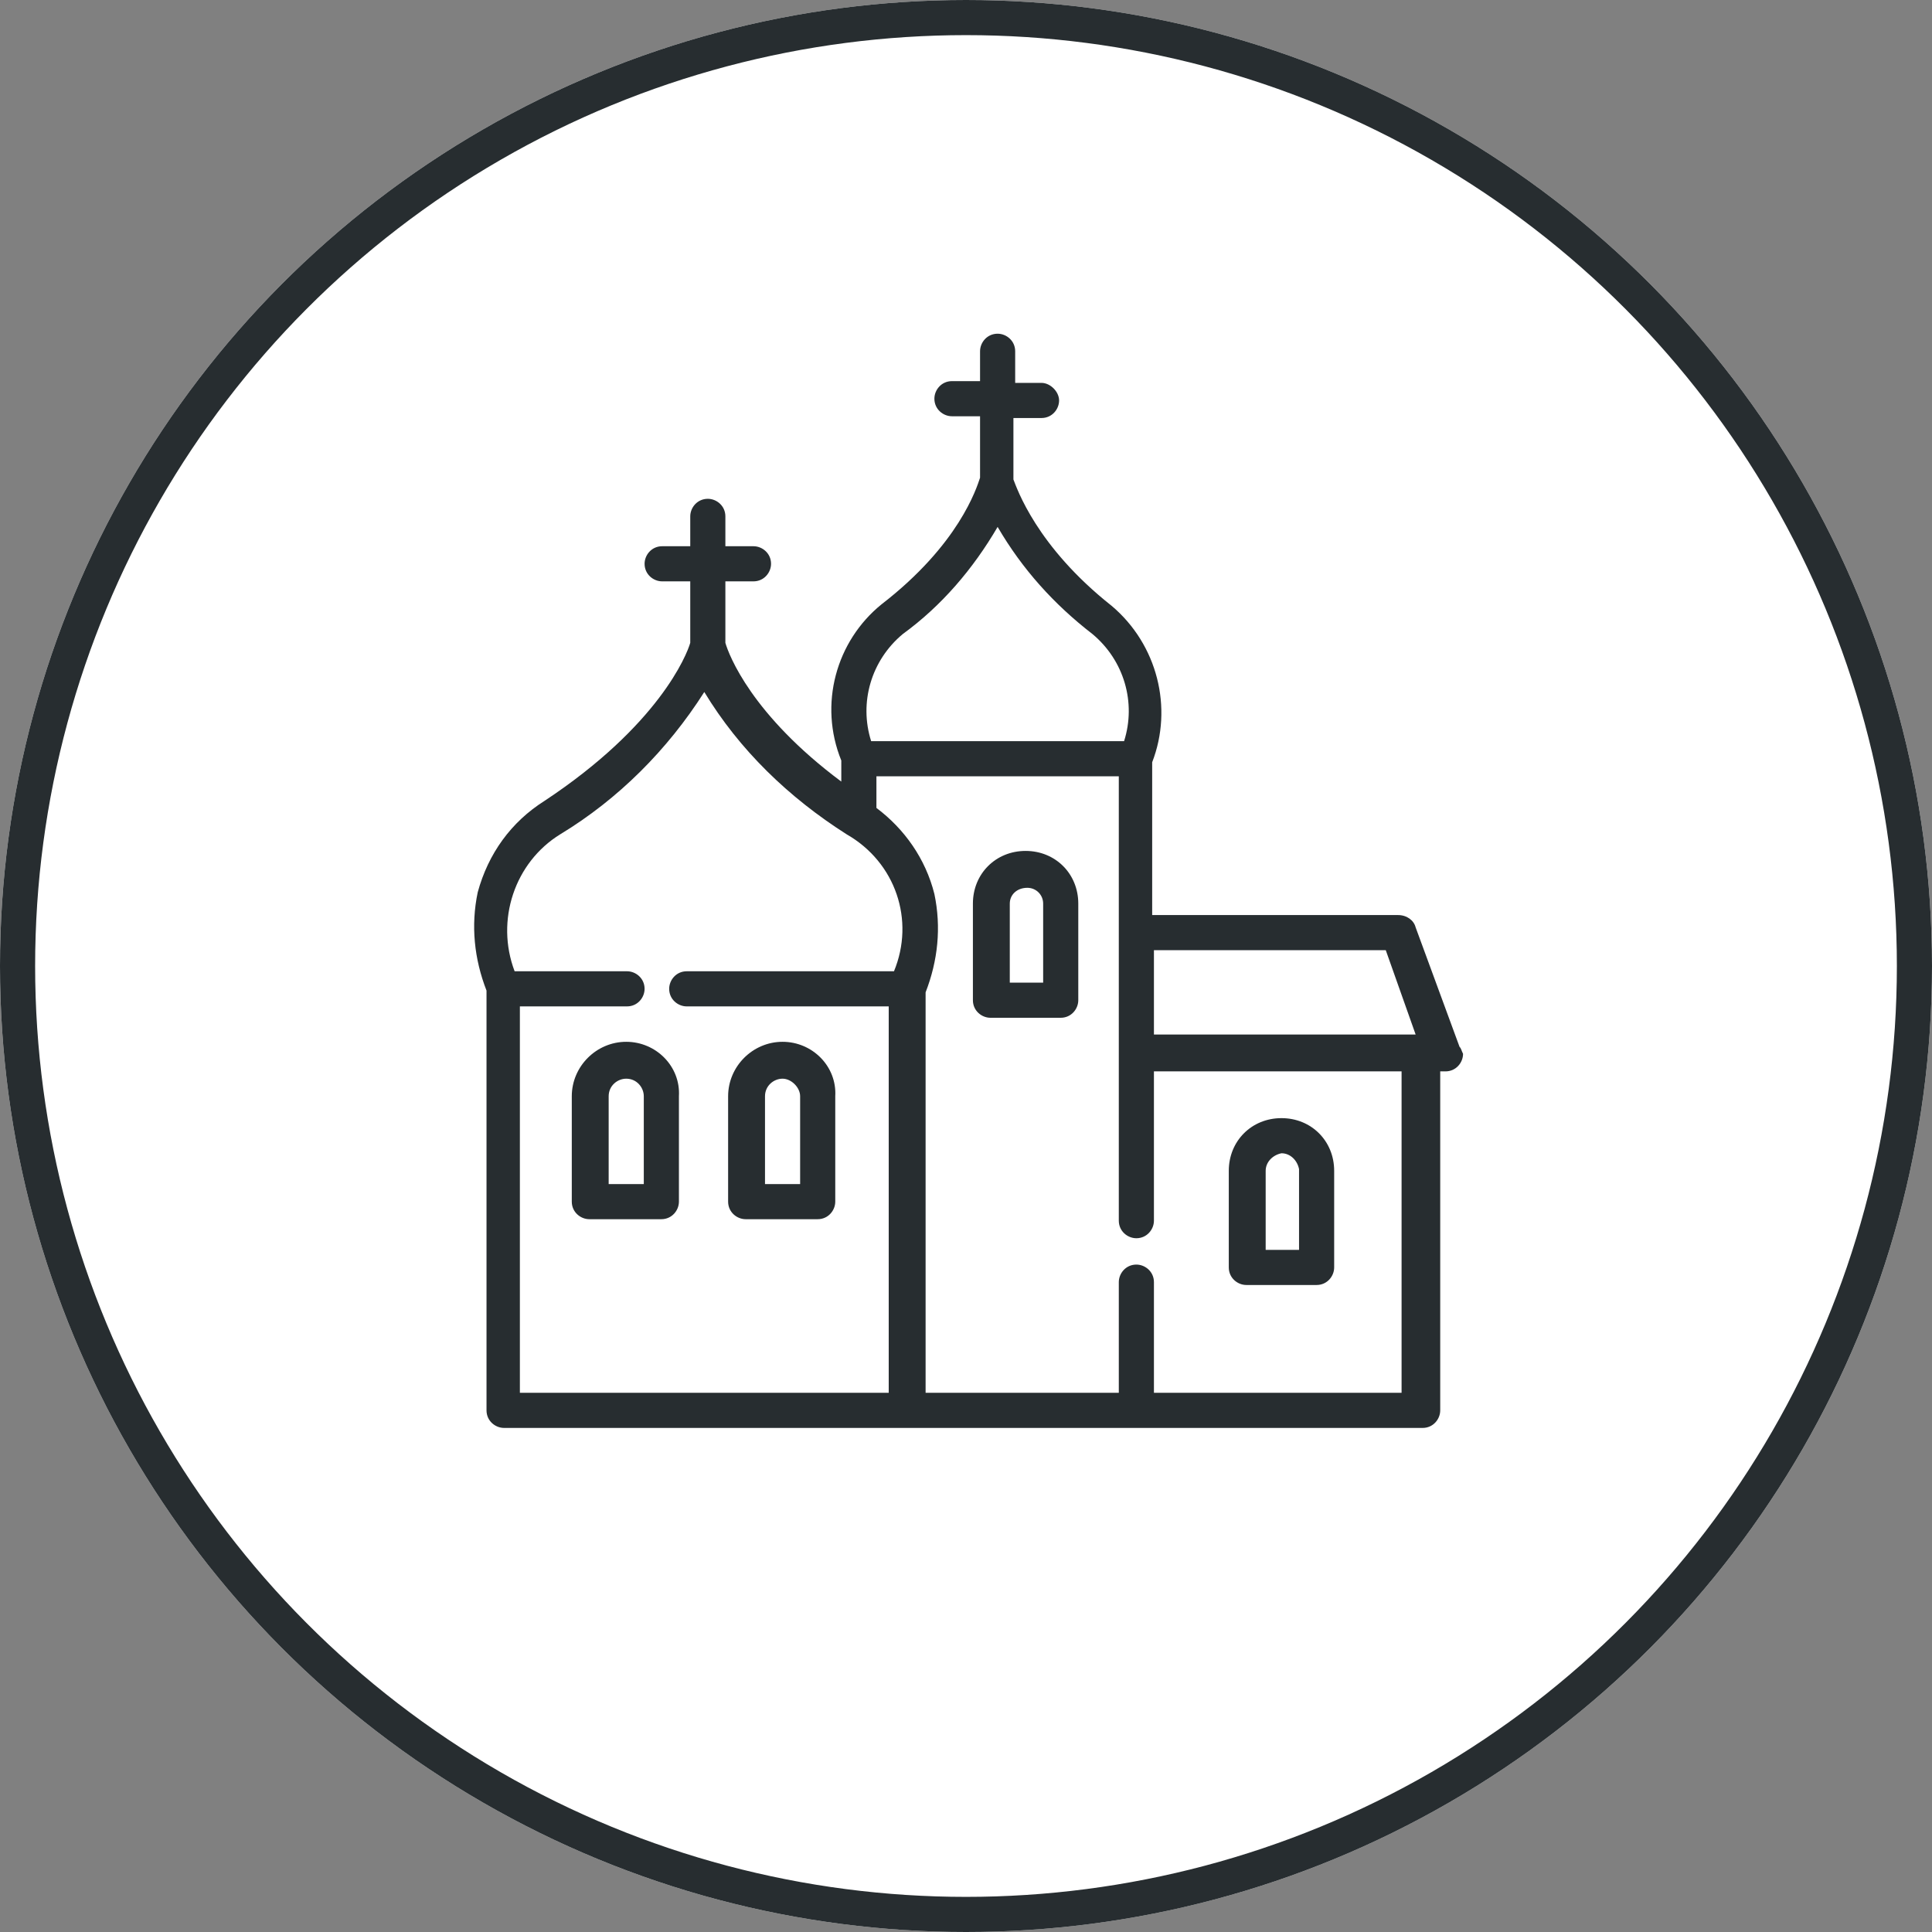 <?xml version="1.0" encoding="utf-8"?>
<!-- Generator: Adobe Illustrator 26.0.2, SVG Export Plug-In . SVG Version: 6.00 Build 0)  -->
<svg version="1.1" id="Ebene_1" xmlns="http://www.w3.org/2000/svg" xmlns:xlink="http://www.w3.org/1999/xlink" x="0px" y="0px"
	 viewBox="0 0 110 110" style="enable-background:new 0 0 110 110;" xml:space="preserve">
<rect x="0" y="0" width="110" height="110" fill="#808080" stroke="none"/>
<style type="text/css">
	.st0{fill:#FFFFFF;}
	.st1{fill:none;stroke:#272D30;stroke-width:2;}
	.st2{fill:#272D30;}
</style>
<g id="Gruppe_1912" transform="translate(-520 -5411)">
	<g id="Ellipse_14" transform="translate(520 5411)">
		<circle class="st0" cx="55" cy="55" r="55"/>
		<circle class="st1" cx="55" cy="55" r="54"/>
	</g>
	<g id="church2-svgrepo-com" transform="translate(522.105 5430)">
		<g id="Gruppe_1893" transform="translate(30.45 40.316)">
			<g id="Gruppe_1892">
				<path id="Pfad_391" class="st2" d="M3.1,0C1.4,0,0,1.4,0,3.1v6c0,0.6,0.5,1,1,1h0h4.1c0.6,0,1-0.5,1-1l0,0v-6
					C6.2,1.4,4.8,0,3.1,0z M4.1,8.1H2.1v-5c0-0.6,0.5-1,1-1c0.6,0,1,0.5,1,1V8.1z"/>
			</g>
		</g>
		<g id="Gruppe_1895" transform="translate(39.351 40.316)">
			<g id="Gruppe_1894">
				<path id="Pfad_392" class="st2" d="M3.1,0C1.4,0,0,1.4,0,3.1v6c0,0.6,0.5,1,1,1l0,0h4.1c0.6,0,1-0.5,1-1l0,0v-6
					C6.2,1.4,4.8,0,3.1,0z M4.1,8.1H2.1v-5c0-0.6,0.5-1,1-1s1,0.5,1,1V8.1z"/>
			</g>
		</g>
		<g id="Gruppe_1897" transform="translate(53.288 29.448)">
			<g id="Gruppe_1896">
				<path id="Pfad_393" class="st2" d="M3,0C1.3,0,0,1.3,0,3v5.5c0,0.6,0.5,1,1,1l0,0H5c0.6,0,1-0.5,1-1l0,0V3C6,1.3,4.7,0,3,0
					C3,0,3,0,3,0z M3.9,7.5H2.1V3c0-0.5,0.4-0.9,1-0.9c0.5,0,0.9,0.4,0.9,0.9V7.5z"/>
			</g>
		</g>
		<g id="Gruppe_1899" transform="translate(67.857 44.662)">
			<g id="Gruppe_1898">
				<path id="Pfad_394" class="st2" d="M3,0C1.3,0,0,1.3,0,3v5.5c0,0.6,0.5,1,1,1l0,0H5c0.6,0,1-0.5,1-1l0,0V3C6,1.3,4.7,0,3,0z
					 M3.9,7.5H2.1V3c0-0.5,0.4-0.9,0.9-1c0.5,0,0.9,0.4,1,0.9c0,0,0,0,0,0.1V7.5z"/>
			</g>
		</g>
		<g id="Gruppe_1901" transform="translate(24.695)">
			<g id="Gruppe_1900">
				<path id="Pfad_395" class="st2" d="M56.3,40.6l-2.5-6.8c-0.1-0.4-0.5-0.7-1-0.7h-14v-8.7c1.2-3.1,0.3-6.7-2.3-8.9
					c-4.3-3.4-5.4-6.7-5.6-7.2V4.8h1.6c0.6,0,1-0.5,1-1s-0.5-1-1-1H31V1c0-0.6-0.5-1-1-1c-0.6,0-1,0.5-1,1c0,0,0,0,0,0v1.7h-1.6
					c-0.6,0-1,0.5-1,1c0,0.6,0.5,1,1,1h1.6v3.5c-0.2,0.6-1.2,3.8-5.6,7.2c-2.6,2.1-3.6,5.7-2.3,8.9v1.2c-5.1-3.8-6.4-7.2-6.6-7.9
					v-3.5h1.6c0.6,0,1-0.5,1-1c0-0.6-0.5-1-1-1h-1.6v-1.7c0-0.6-0.5-1-1-1c-0.6,0-1,0.5-1,1v1.7h-1.6c-0.6,0-1,0.5-1,1
					c0,0.6,0.5,1,1,1h1.6v3.5c-0.2,0.7-1.8,4.7-8.3,9c-1.9,1.2-3.2,3-3.8,5.2c-0.4,1.9-0.2,3.8,0.5,5.6v23.9c0,0.6,0.5,1,1,1h52.3
					c0.6,0,1-0.5,1-1v0V42h0.3c0.6,0,1-0.5,1-1C56.4,40.8,56.4,40.7,56.3,40.6L56.3,40.6z M24.6,17.1c2.2-1.6,4-3.7,5.4-6.1
					c1.4,2.4,3.2,4.4,5.4,6.1c1.8,1.5,2.5,3.9,1.8,6.1H22.8C22.1,21,22.8,18.6,24.6,17.1z M24.1,36.3H12.3c-0.6,0-1,0.5-1,1
					c0,0.6,0.5,1,1,1c0,0,0,0,0,0h11.5v22h-21v-22h6.1c0.6,0,1-0.5,1-1c0-0.6-0.5-1-1-1c0,0,0,0,0,0H2.5c-1.1-2.9,0-6.2,2.6-7.8
					c3.3-2,6.1-4.8,8.2-8.1c2,3.3,4.8,6,8.1,8.1l0,0l0,0l0,0C24.2,30.1,25.3,33.4,24.1,36.3L24.1,36.3z M53,60.3H38.9V54
					c0-0.6-0.5-1-1-1c-0.6,0-1,0.5-1,1c0,0,0,0,0,0v6.3H25.9V37.5c0.7-1.8,0.9-3.7,0.5-5.6c-0.5-2-1.7-3.7-3.3-4.9v-1.8h13.8v25.3
					c0,0.6,0.5,1,1,1c0.6,0,1-0.5,1-1c0,0,0,0,0,0V42H53V60.3z M38.9,39.9v-4.8h13.2l1.7,4.8H38.9z"/>
			</g>
		</g>
	</g>
</g>
</svg>
